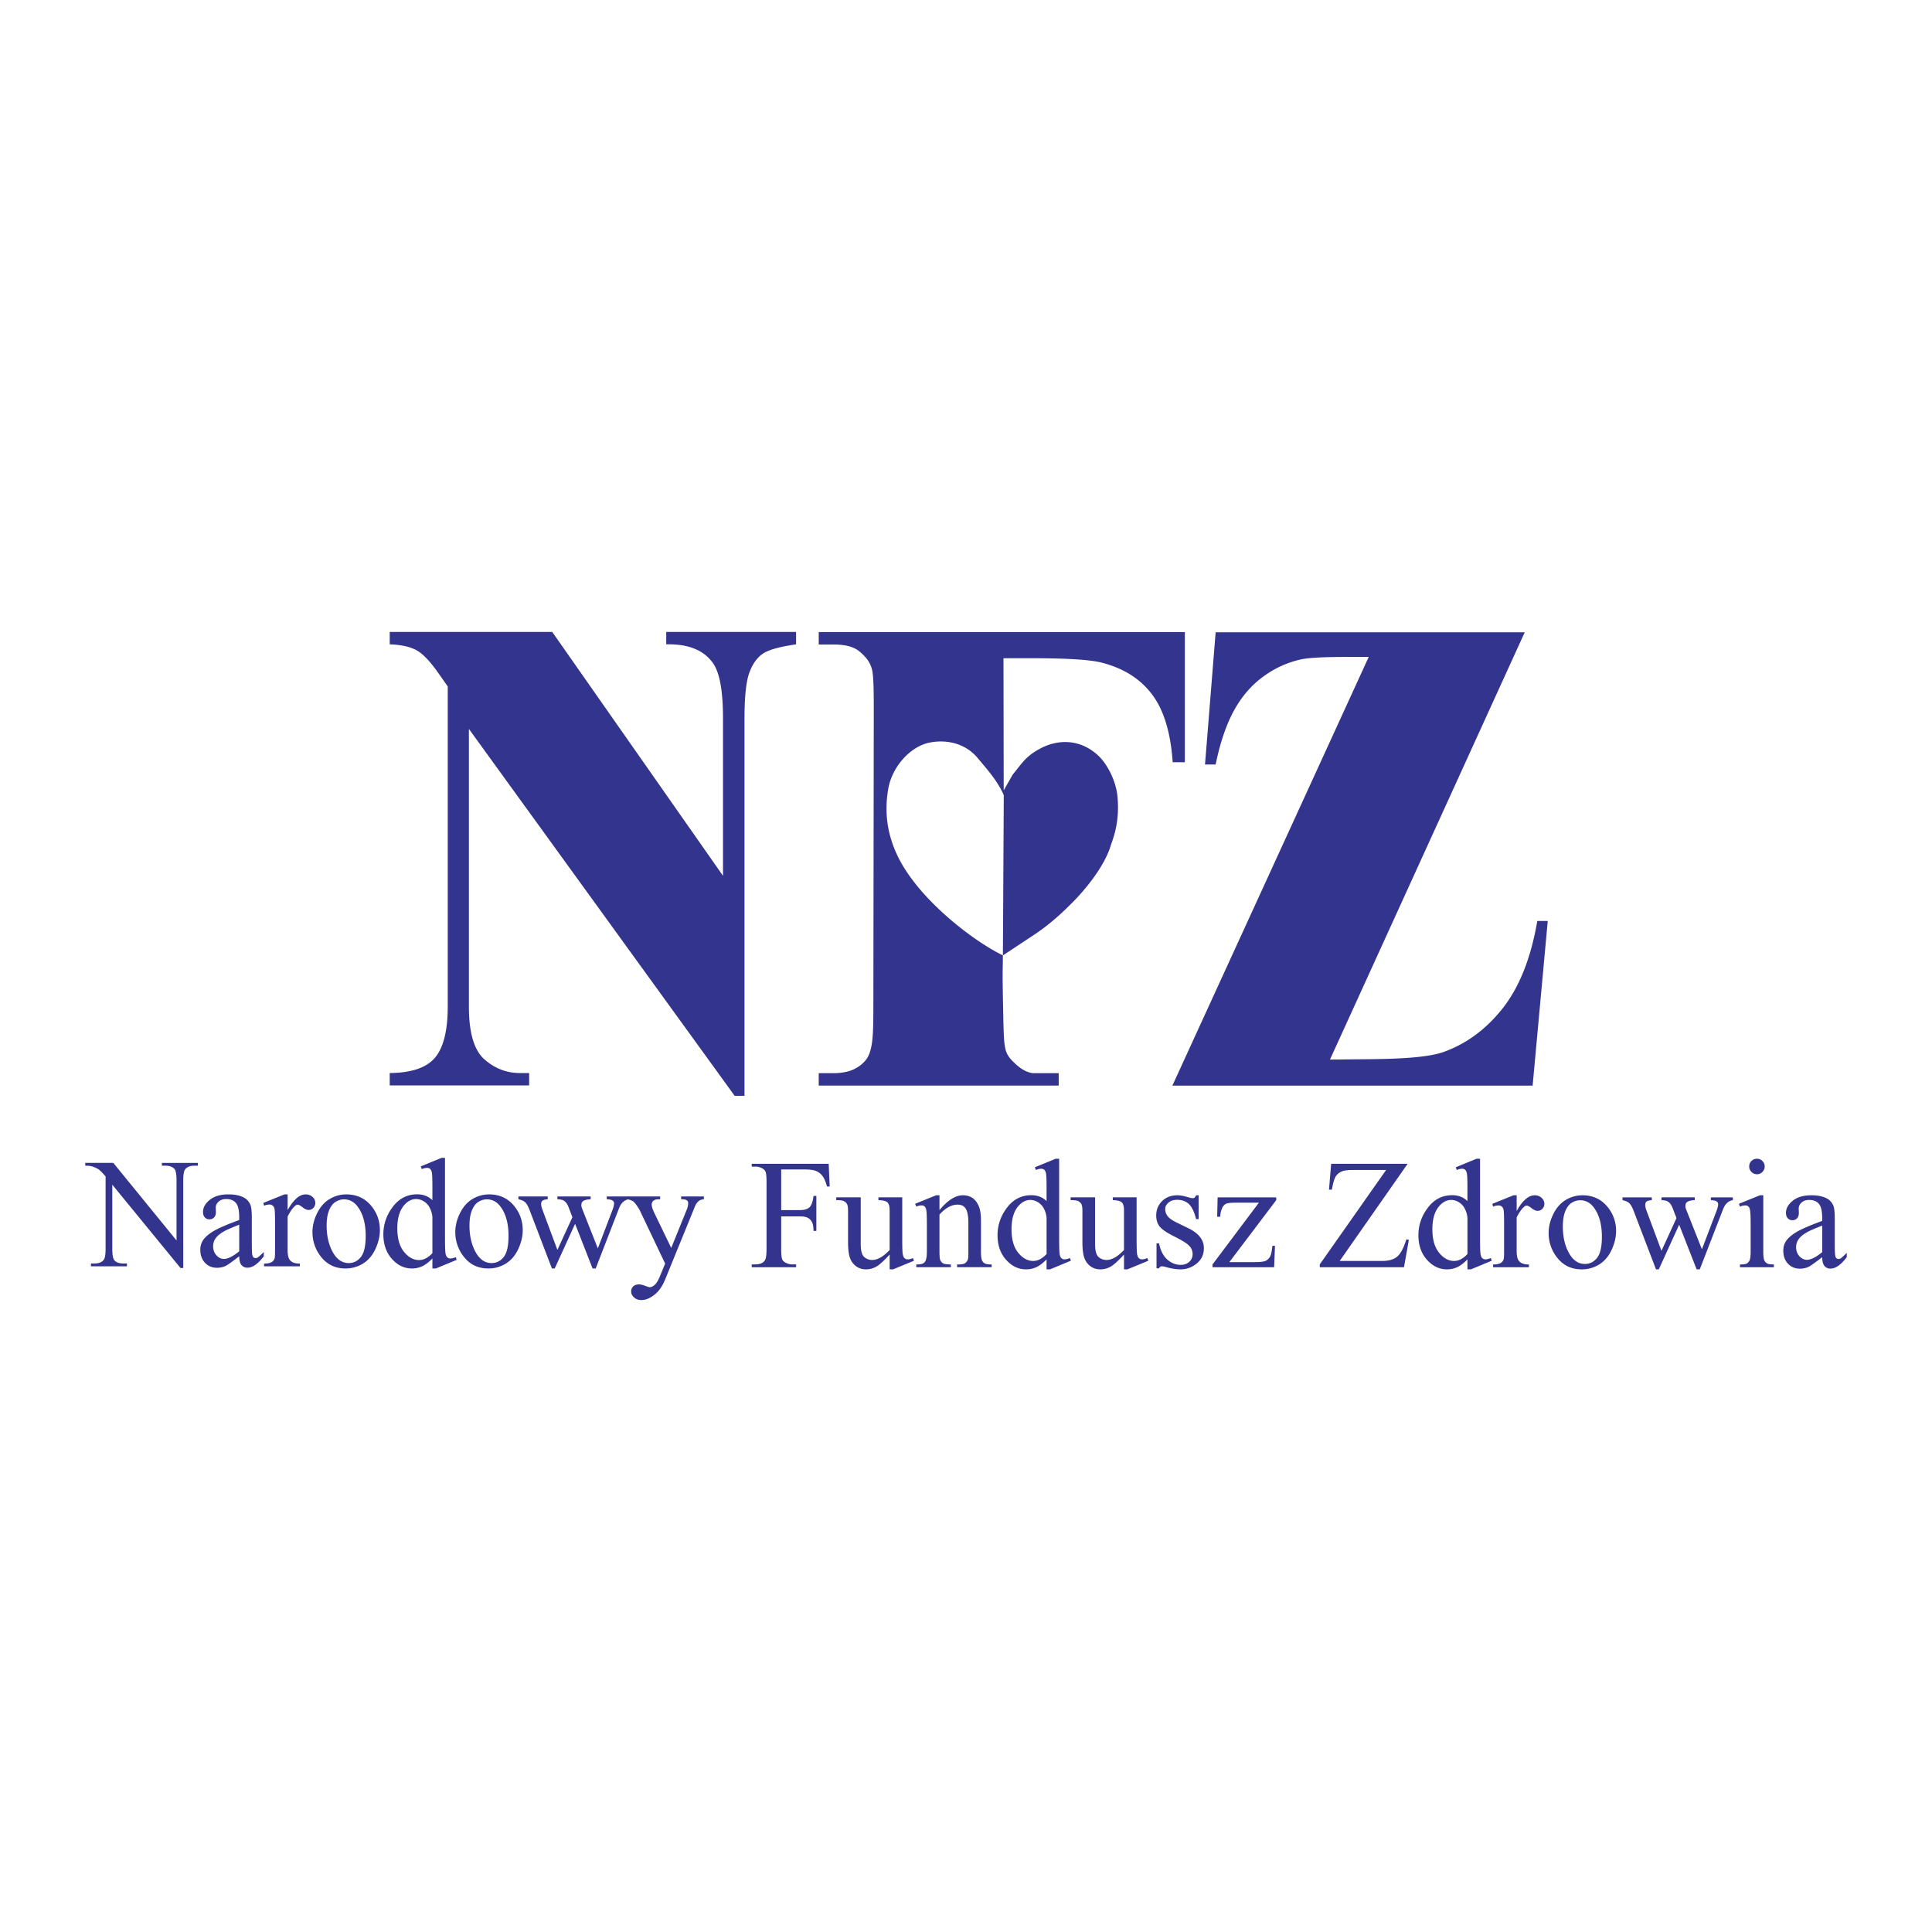<svg xmlns="http://www.w3.org/2000/svg" width="2500" height="2500" viewBox="0 0 192.756 192.756"><g fill-rule="evenodd" clip-rule="evenodd"><path fill="#fff" d="M0 0h192.756v192.756H0V0z"/><path d="M181.801 125.427c-.715.553-1.164.872-1.346.96a2.059 2.059 0 0 1-.875.189c-.484 0-.879-.164-1.193-.495-.312-.329-.467-.764-.467-1.302 0-.339.076-.633.227-.883.209-.345.572-.67 1.086-.974.514-.305 1.371-.675 2.568-1.111v-.274c0-.694-.109-1.171-.332-1.431-.219-.259-.541-.388-.961-.388-.32 0-.574.086-.762.258-.191.173-.289.372-.289.594l.016.442c0 .234-.061.413-.18.54a.614.614 0 0 1-.467.19.593.593 0 0 1-.461-.198c-.121-.133-.18-.312-.18-.54 0-.437.223-.838.672-1.202.445-.366 1.07-.549 1.877-.549.619 0 1.129.104 1.523.313.299.155.521.403.662.736.09.219.137.666.137 1.341v2.367c0 .664.012 1.071.037 1.222s.068.249.127.3.125.076.201.076a.426.426 0 0 0 .215-.053c.104-.066.311-.251.615-.556v.426c-.568.762-1.111 1.142-1.629 1.142a.731.731 0 0 1-.592-.26c-.147-.169-.223-.464-.229-.88zm0-.495v-2.656c-.766.304-1.262.521-1.482.647-.402.224-.688.457-.861.701-.172.243-.26.509-.26.799 0 .364.109.668.328.91.217.239.469.36.754.36.384 0 .892-.253 1.521-.761zM175.924 119.254v5.602c0 .437.033.727.096.873a.676.676 0 0 0 .283.323c.125.07.35.105.68.105v.274h-3.387v-.274c.342 0 .568-.033.686-.098a.678.678 0 0 0 .277-.327c.068-.154.104-.444.104-.877v-2.687c0-.757-.023-1.245-.068-1.468-.035-.163-.092-.276-.168-.339a.473.473 0 0 0-.312-.096c-.141 0-.314.037-.518.115l-.107-.275 2.102-.853h.332v.002zM175.293 115.608a.73.73 0 0 1 .543.226c.15.148.227.329.227.544a.75.75 0 0 1-.227.547.728.728 0 0 1-.543.229.741.741 0 0 1-.547-.229.748.748 0 0 1-.229-.547c0-.215.074-.396.223-.544a.754.754 0 0 1 .553-.226zM161.875 119.46h2.924v.28c-.27.021-.447.07-.531.146s-.123.186-.123.327c0 .156.041.348.127.571l1.494 4.01 1.498-3.266-.396-1.026c-.121-.305-.281-.515-.479-.632-.111-.072-.32-.115-.623-.131v-.28h3.318v.28c-.365.016-.625.082-.777.199-.102.082-.152.21-.152.388 0 .102.021.207.062.312l1.582 4.004 1.469-3.857c.102-.274.152-.493.152-.655 0-.097-.049-.183-.148-.259s-.293-.119-.582-.131v-.28h2.199v.28c-.441.066-.766.366-.975.898l-2.328 6.005h-.312l-1.744-4.452-2.031 4.452h-.281l-2.238-5.858c-.146-.372-.293-.622-.434-.75-.141-.131-.365-.229-.67-.295v-.28h-.001zM157.879 119.254c1.057 0 1.904.401 2.543 1.204a3.7 3.7 0 0 1 .814 2.359c0 .623-.15 1.255-.449 1.894-.299.64-.713 1.122-1.238 1.446a3.258 3.258 0 0 1-1.754.486c-1.049 0-1.883-.416-2.504-1.254a3.903 3.903 0 0 1-.783-2.376c0-.639.158-1.273.477-1.905.314-.633.734-1.099 1.25-1.401a3.216 3.216 0 0 1 1.644-.453zm-.236.495a1.59 1.59 0 0 0-.811.239c-.27.159-.49.44-.658.842-.166.401-.25.915-.25 1.545 0 1.015.201 1.89.605 2.626.402.735.934 1.104 1.594 1.104.492 0 .898-.203 1.217-.608.32-.407.48-1.104.48-2.095 0-1.236-.268-2.211-.799-2.922-.361-.488-.82-.731-1.378-.731zM151.318 119.254v1.568c.582-1.045 1.184-1.568 1.797-1.568.279 0 .508.085.691.255.184.172.275.366.275.59a.695.695 0 0 1-.199.503.63.63 0 0 1-.471.205c-.178 0-.377-.088-.6-.262-.219-.175-.383-.263-.488-.263-.092 0-.191.051-.299.152-.227.208-.463.549-.707 1.026v3.342c0 .386.049.678.145.875a.79.79 0 0 0 .352.343c.166.092.406.137.723.137v.274h-3.57v-.274c.355 0 .619-.055.791-.168a.647.647 0 0 0 .268-.388c.025-.086.037-.331.037-.738v-2.701c0-.812-.016-1.295-.049-1.451-.033-.154-.094-.267-.184-.337a.507.507 0 0 0-.332-.107c-.154 0-.334.037-.531.115l-.076-.275 2.109-.853h.318zM146.408 125.648c-.338.354-.672.61-.996.764a2.391 2.391 0 0 1-1.049.231c-.762 0-1.428-.317-1.996-.954-.568-.638-.852-1.456-.852-2.455 0-1 .314-1.913.943-2.743s1.438-1.246 2.428-1.246c.613 0 1.123.197 1.521.587v-1.286c0-.797-.018-1.285-.057-1.469-.037-.184-.098-.307-.178-.372a.465.465 0 0 0-.305-.1c-.133 0-.309.041-.525.123l-.098-.268 2.076-.853h.344v8.061c0 .816.02 1.314.057 1.496.039.18.098.307.182.376.084.07.182.107.293.107.139 0 .32-.043.549-.131l.084.267-2.07.859h-.352v-.994h.001zm0-.534v-3.593a2.393 2.393 0 0 0-.273-.942 1.56 1.56 0 0 0-.605-.644 1.456 1.456 0 0 0-.734-.217c-.445 0-.844.201-1.193.601-.463.528-.695 1.3-.695 2.314 0 1.025.225 1.811.672 2.355.445.546.945.818 1.492.818.459.002.907-.23 1.336-.692zM140.441 116.11l-6.781 9.697h4.232c.648 0 1.146-.142 1.496-.427.346-.284.654-.858.924-1.728l.25.047-.486 2.731h-8.402v-.282l6.621-9.421h-3.303c-.549 0-.945.058-1.191.177a1.286 1.286 0 0 0-.564.519c-.129.227-.246.648-.352 1.267h-.291l.215-2.58h7.632zM127.205 124.292l-.084 2.14h-6.15v-.274l4.629-6.165h-2.283c-.492 0-.816.033-.967.095a.773.773 0 0 0-.373.363c-.139.253-.217.566-.236.942h-.305l.047-1.933h5.846v.28l-4.676 6.181h2.543c.533 0 .895-.045 1.086-.133.189-.089.342-.245.459-.467.082-.164.15-.505.207-1.029h.257zM119.588 119.254v2.375h-.252c-.191-.747-.439-1.253-.742-1.522-.301-.269-.686-.402-1.152-.402-.355 0-.643.093-.859.28-.219.188-.328.397-.328.625 0 .284.08.528.244.73.156.207.475.429.959.663l1.109.54c1.031.502 1.545 1.165 1.545 1.985 0 .635-.238 1.146-.719 1.535a2.491 2.491 0 0 1-1.609.58c-.426 0-.914-.075-1.461-.228a1.494 1.494 0 0 0-.412-.076c-.115 0-.207.066-.273.199h-.252v-2.49h.252c.143.711.412 1.247.814 1.607.4.358.85.54 1.348.54.35 0 .635-.104.855-.309a.98.98 0 0 0 .332-.742c0-.351-.123-.645-.371-.883-.244-.239-.736-.541-1.471-.905-.736-.367-1.219-.696-1.447-.99-.229-.288-.342-.655-.342-1.095 0-.575.197-1.055.588-1.44.395-.386.902-.578 1.529-.578.271 0 .605.058.994.175.26.076.434.115.52.115a.296.296 0 0 0 .191-.055.783.783 0 0 0 .158-.235h.252v.001zM113.4 119.46v4.225c0 .807.018 1.299.055 1.48.039.18.1.307.184.376.084.07.182.107.293.107.158 0 .336-.043.533-.131l.105.267-2.084.859h-.344v-1.475c-.598.648-1.055 1.059-1.369 1.224a2.082 2.082 0 0 1-.998.251c-.391 0-.729-.112-1.016-.337a1.78 1.78 0 0 1-.598-.873c-.111-.354-.168-.856-.168-1.506v-3.113c0-.329-.035-.558-.105-.685a.716.716 0 0 0-.316-.294c-.139-.068-.393-.1-.756-.096v-.28h2.443v4.665c0 .65.113 1.075.338 1.28.225.202.498.304.816.304.219 0 .467-.068.742-.207.277-.136.607-.397.986-.783v-3.949c0-.396-.072-.665-.217-.803-.143-.141-.445-.215-.9-.227v-.28h2.376v.001zM104.418 125.648c-.34.354-.674.61-.996.764a2.4 2.4 0 0 1-1.051.231c-.762 0-1.426-.317-1.994-.954-.57-.638-.852-1.456-.852-2.455 0-1 .312-1.913.941-2.743.631-.83 1.439-1.246 2.428-1.246.615 0 1.123.197 1.523.587v-1.286c0-.797-.018-1.285-.057-1.469-.037-.184-.098-.307-.18-.372a.465.465 0 0 0-.305-.1c-.133 0-.307.041-.525.123l-.098-.268 2.076-.853h.344v8.061c0 .816.02 1.314.057 1.496.039.18.1.307.184.376.084.07.18.107.291.107.139 0 .32-.043.551-.131l.084.267-2.072.859h-.35v-.994h.001zm0-.534v-3.593a2.393 2.393 0 0 0-.273-.942 1.58 1.58 0 0 0-.605-.644 1.467 1.467 0 0 0-.734-.217c-.447 0-.844.201-1.195.601-.461.528-.693 1.3-.693 2.314 0 1.025.225 1.811.67 2.355.447.546.945.818 1.492.818.461.002.906-.23 1.338-.692zM93.732 120.73c.816-.983 1.596-1.477 2.336-1.477.382 0 .707.095.983.286.273.191.492.502.654.939.111.306.168.771.168 1.4v2.976c0 .442.035.742.105.898a.633.633 0 0 0 .27.298c.125.07.355.105.689.105v.274h-3.448v-.274h.146c.324 0 .552-.049.68-.148a.77.77 0 0 0 .271-.437c.02-.076.029-.315.029-.717V122c0-.635-.082-1.095-.248-1.382-.164-.288-.442-.431-.832-.431-.604 0-1.207.33-1.804.99v3.675c0 .474.027.764.084.877.07.146.169.253.292.323.125.068.378.102.758.102v.274h-3.449v-.274h.154c.354 0 .595-.09.719-.27.125-.181.185-.523.185-1.032v-2.588c0-.836-.018-1.347-.057-1.529-.037-.184-.095-.306-.175-.372a.473.473 0 0 0-.316-.1c-.142 0-.312.037-.51.115l-.113-.275 2.101-.853h.327v1.48h.001zM90.018 119.46v4.225c0 .807.018 1.299.057 1.48.039.18.099.307.183.376.084.07.182.107.292.107.158 0 .335-.043.534-.131l.105.267-2.085.859h-.343v-1.475c-.598.648-1.054 1.059-1.37 1.224a2.085 2.085 0 0 1-.998.251c-.39 0-.729-.112-1.016-.337a1.767 1.767 0 0 1-.598-.873c-.111-.354-.168-.856-.168-1.506v-3.113c0-.329-.035-.558-.105-.685a.716.716 0 0 0-.318-.294c-.138-.068-.392-.1-.756-.096v-.28h2.443v4.665c0 .65.113 1.075.339 1.28.225.202.497.304.816.304.219 0 .466-.068.743-.207.277-.136.606-.397.986-.783v-3.949c0-.396-.072-.665-.216-.803-.144-.141-.446-.215-.902-.227v-.28h2.377v.001zM77.939 116.674v4.057h1.88c.431 0 .746-.096.947-.284.201-.191.333-.567.399-1.131h.283v3.494h-.283c-.005-.401-.056-.695-.156-.885a.995.995 0 0 0-.411-.421c-.176-.094-.435-.143-.779-.143h-1.88v3.243c0 .523.033.869.099 1.036.051.126.156.235.32.327.222.121.456.182.7.182h.372v.282h-4.429v-.282h.364c.427 0 .736-.123.929-.372.121-.162.183-.554.183-1.173v-6.666c0-.524-.033-.869-.1-1.037-.05-.126-.154-.235-.312-.327a1.433 1.433 0 0 0-.701-.181H75v-.283h7.679l.1 2.269h-.268c-.13-.481-.284-.836-.459-1.062a1.502 1.502 0 0 0-.647-.491c-.255-.101-.653-.151-1.19-.151h-2.276v-.001zM62.616 119.371h3.25v.28h-.16c-.228 0-.399.051-.514.15a.471.471 0 0 0-.172.368c0 .198.084.472.251.822l1.697 3.517 1.561-3.852c.086-.209.129-.413.129-.616a.338.338 0 0 0-.053-.206.408.408 0 0 0-.191-.133c-.086-.033-.238-.051-.456-.051v-.28h2.268v.28a1.112 1.112 0 0 0-.435.123c-.101.061-.212.175-.333.343-.047.07-.133.265-.259.585l-2.839 6.958c-.275.674-.633 1.185-1.078 1.529s-.871.519-1.282.519c-.3 0-.545-.088-.738-.26-.193-.174-.291-.37-.291-.594a.67.67 0 0 1 .21-.515c.141-.129.332-.193.575-.193.168 0 .396.055.685.168.204.076.331.113.382.113.151 0 .317-.078.499-.236.179-.157.36-.462.543-.913l.495-1.211-2.504-5.259a4.156 4.156 0 0 0-.366-.586c-.127-.178-.23-.296-.312-.356-.117-.082-.304-.152-.563-.215v-.279h.001z" fill="#33348e"/><path d="M51.724 119.371h2.922v.28c-.269.021-.446.07-.53.146-.084.076-.125.185-.125.327 0 .156.043.347.129.571l1.492 4.01 1.499-3.266-.396-1.027c-.121-.304-.281-.514-.479-.631-.111-.072-.319-.115-.624-.131v-.28h3.318v.28c-.364.016-.624.082-.775.199-.104.082-.154.21-.154.388 0 .101.021.206.062.312l1.582 4.004 1.47-3.857c.101-.275.151-.493.151-.655 0-.097-.048-.183-.147-.259-.1-.076-.292-.119-.583-.131v-.28h2.2v.28c-.441.066-.766.366-.975.898l-2.328 6.006h-.312l-1.744-4.453-2.032 4.453h-.281l-2.239-5.859c-.146-.373-.292-.622-.433-.75-.143-.131-.366-.229-.67-.295v-.28h.002zM48.797 119.164c1.056 0 1.904.401 2.542 1.204.542.685.814 1.472.814 2.359 0 .624-.15 1.256-.45 1.895-.298.639-.711 1.122-1.237 1.445a3.25 3.25 0 0 1-1.753.488c-1.05 0-1.884-.418-2.503-1.256a3.893 3.893 0 0 1-.784-2.375c0-.639.158-1.274.476-1.905.316-.634.735-1.1 1.251-1.401a3.21 3.21 0 0 1 1.644-.454zm-.236.495c-.269 0-.54.08-.811.24-.271.159-.491.439-.659.841s-.251.916-.251 1.546c0 1.015.203 1.89.606 2.626.403.735.933 1.104 1.594 1.104.493 0 .898-.203 1.218-.608.319-.407.479-1.104.479-2.095 0-1.237-.268-2.211-.799-2.923-.36-.488-.819-.731-1.377-.731zM43.141 125.56c-.339.354-.672.609-.996.764a2.414 2.414 0 0 1-1.05.232c-.762 0-1.426-.318-1.995-.955-.569-.638-.852-1.456-.852-2.455 0-1 .313-1.914.943-2.744s1.438-1.245 2.428-1.245c.614 0 1.123.197 1.522.587v-1.286c0-.797-.018-1.286-.056-1.469-.037-.184-.098-.307-.18-.372a.462.462 0 0 0-.304-.1c-.133 0-.308.041-.526.123l-.098-.268 2.078-.854h.342v8.061c0 .816.02 1.315.057 1.497.039.179.099.306.183.376.083.07.181.107.292.107.139 0 .319-.043.549-.131l.084.267-2.071.86h-.351v-.995h.001zm0-.535v-3.593a2.402 2.402 0 0 0-.273-.943 1.566 1.566 0 0 0-.606-.643 1.461 1.461 0 0 0-.734-.217c-.446 0-.844.201-1.194.601-.462.527-.694 1.3-.694 2.314 0 1.025.224 1.811.67 2.355.446.546.945.818 1.492.818.462.002.908-.23 1.339-.692zM34.545 119.164c1.056 0 1.904.401 2.543 1.204.542.685.814 1.472.814 2.359 0 .624-.15 1.256-.45 1.895-.298.639-.711 1.122-1.237 1.445a3.25 3.25 0 0 1-1.753.488c-1.05 0-1.884-.418-2.504-1.256a3.892 3.892 0 0 1-.783-2.375c0-.639.158-1.274.475-1.905.316-.634.735-1.1 1.251-1.401a3.215 3.215 0 0 1 1.644-.454zm-.235.495c-.269 0-.54.08-.811.24-.271.159-.491.439-.659.841s-.251.916-.251 1.546c0 1.015.203 1.89.606 2.626.403.735.934 1.104 1.594 1.104.493 0 .898-.203 1.217-.608.32-.407.479-1.104.479-2.095 0-1.237-.267-2.211-.799-2.923-.359-.488-.819-.731-1.376-.731zM28.698 119.164v1.569c.583-1.045 1.183-1.569 1.796-1.569.278 0 .508.086.691.256a.785.785 0 0 1 .275.591.696.696 0 0 1-.199.502.629.629 0 0 1-.472.205c-.177 0-.376-.088-.598-.262-.221-.175-.384-.263-.489-.263-.092 0-.191.051-.298.151-.228.209-.463.55-.707 1.027v3.342c0 .386.048.678.144.875a.787.787 0 0 0 .351.343c.168.092.407.136.723.136v.275h-3.57v-.275c.354 0 .62-.054.791-.167a.642.642 0 0 0 .267-.388c.025-.086.037-.331.037-.738v-2.701c0-.812-.016-1.295-.049-1.451-.033-.154-.094-.268-.183-.337a.506.506 0 0 0-.331-.107c-.156 0-.335.037-.532.114l-.076-.274 2.108-.854h.321zM23.867 125.337c-.715.554-1.163.873-1.346.961a2.055 2.055 0 0 1-.875.189c-.483 0-.879-.164-1.192-.495-.312-.33-.468-.765-.468-1.302 0-.34.076-.634.228-.883.208-.345.571-.67 1.085-.975.515-.304 1.372-.674 2.568-1.11v-.274c0-.694-.109-1.172-.331-1.431-.22-.259-.542-.388-.962-.388-.32 0-.573.086-.76.258-.193.173-.29.371-.29.594l.016.442c0 .233-.061.413-.179.54a.615.615 0 0 1-.468.19.592.592 0 0 1-.46-.198c-.121-.133-.179-.312-.179-.54 0-.437.222-.838.67-1.202.446-.366 1.071-.55 1.878-.55.619 0 1.128.105 1.523.314.298.155.521.403.662.736.09.218.137.666.137 1.341v2.367c0 .664.012 1.071.037 1.222.025.149.068.249.126.3a.297.297 0 0 0 .201.076.42.42 0 0 0 .214-.053c.105-.066.312-.252.616-.556v.425c-.569.762-1.11 1.142-1.629 1.142a.733.733 0 0 1-.592-.259c-.148-.17-.224-.464-.23-.881zm0-.495v-2.655c-.766.304-1.261.521-1.483.646-.401.225-.688.458-.861.702a1.351 1.351 0 0 0-.259.799c0 .364.109.668.328.909.218.24.469.361.754.361.385 0 .892-.253 1.521-.762zM8.504 116.021h2.8l6.309 7.741v-5.952c0-.634-.07-1.031-.212-1.187-.188-.215-.485-.32-.891-.32h-.358v-.282h3.593v.282h-.365c-.437 0-.746.131-.93.396-.111.162-.167.532-.167 1.111v8.699h-.275l-6.804-8.312v6.355c0 .636.068 1.031.207 1.187.193.215.489.319.89.319h.365v.283H9.075v-.283h.356c.442 0 .754-.13.938-.396.111-.161.167-.531.167-1.11v-7.178c-.3-.349-.528-.581-.682-.692a2.555 2.555 0 0 0-.682-.312c-.146-.047-.37-.068-.668-.068v-.281zM152.121 63.088l-19.43 42.626 3.947-.039c3.498-.034 5.998-.222 7.408-.726 2.268-.812 4.287-2.3 5.943-4.436 1.654-2.136 2.768-5.022 3.387-8.625h1.043l-1.508 16.428h-35.943l19.59-42.772h-2.287c-2.248 0-3.721.084-4.438.238a9.897 9.897 0 0 0-3.779 1.709c-1.18.851-2.16 1.981-2.941 3.401-.773 1.42-1.385 3.214-1.828 5.381h-1.061l1.061-13.186h30.836v.001zM100.117 65.673l.023 13.182.893-1.564c1.059-1.314 1.395-1.913 2.891-2.679 1.49-.762 3.736-1.017 5.67.792.73.681 1.688 2.248 1.889 3.975.168 1.806-.02 3.232-.633 4.881-.602 2.122-2.557 4.483-3.84 5.769-.643.643-2.008 2.024-3.828 3.228l-3.129 2.07c.01 1.759-.066.618.029 5.273.049 2.376.064 3.093.166 3.727.086.541.199.981.852 1.614.432.419 1.072 1.013 1.945 1.13h2.582v1.239H81.684v-1.239h1.438c1.266 0 2.121-.296 2.783-.839.58-.476.839-.918 1.019-1.779.145-.694.208-1.56.211-3.823l.042-29.461c.003-2.524-.024-3.93-.216-4.514-.203-.614-.481-1.021-1.156-1.612-.592-.52-1.457-.741-2.682-.741h-1.438v-1.239h36.527v12.984h-1.213c-.209-3.063-.924-5.281-2.09-6.805-1.168-1.523-2.764-2.535-4.904-3.109-1.379-.37-4.209-.47-7.678-.463l-2.21.003zm-7.375 8.416c1.608-.321 3.556.004 4.846 1.595.604.742 1.951 2.183 2.559 3.659l-.088 15.977c-3.071-1.498-8.645-5.781-10.62-10.166-.841-1.867-1.245-3.933-.824-6.417.385-2.276 2.236-4.27 4.127-4.648zM55.096 63.048l17.038 24.33v-15.72c0-2.716-.329-4.556-1.007-5.51-.92-1.293-2.479-1.913-4.656-1.862v-1.239h12.954v1.239c-1.658.239-2.776.555-3.339.948-.569.394-1.014 1.025-1.332 1.905s-.474 2.383-.474 4.519v37.671h-.984L46.782 72.725v27.695c0 2.604.515 4.36 1.547 5.271 1.033.909 2.213 1.366 3.538 1.366h.926v1.238h-13.91v-1.238c2.162-.017 3.665-.529 4.516-1.529.844-.999 1.273-2.708 1.273-5.107V68.489l-.844-1.204c-.829-1.196-1.562-1.99-2.199-2.367-.637-.375-1.547-.589-2.747-.632v-1.239h16.214v.001z" fill="#33348e"/></g></svg>